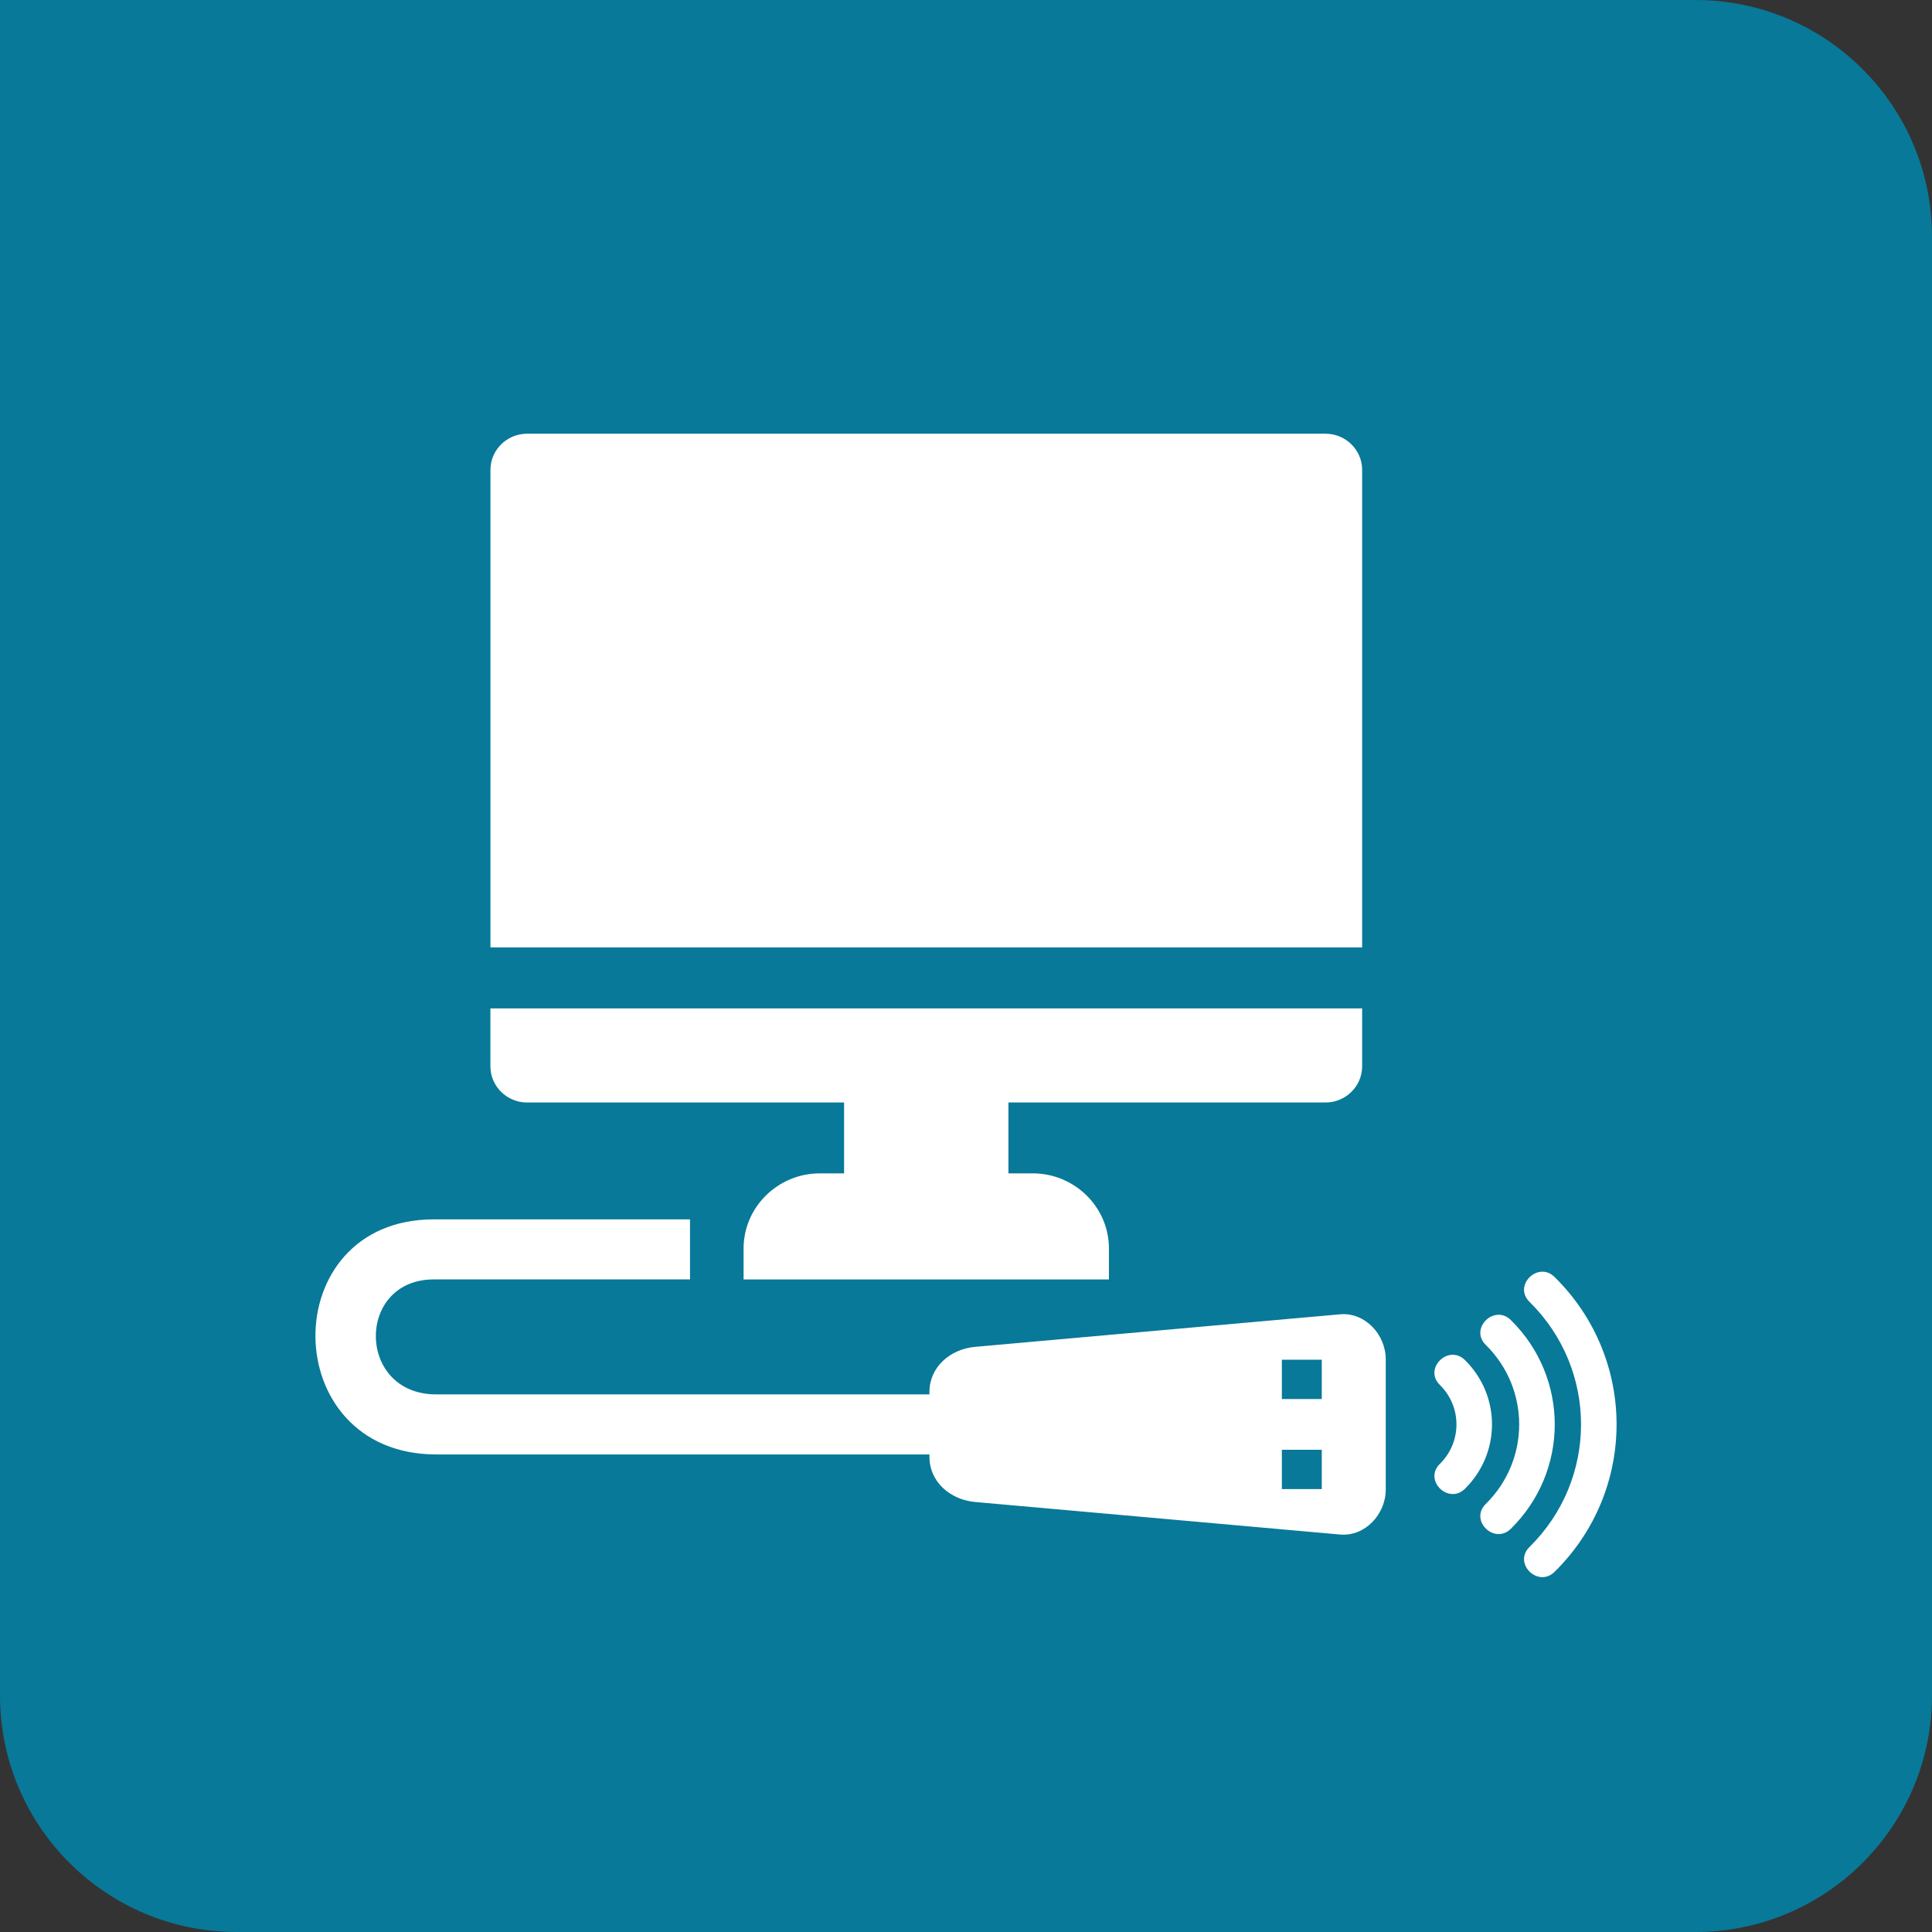 <svg width="49" height="49" viewBox="0 0 49 49" fill="none" xmlns="http://www.w3.org/2000/svg">
<rect x="0" y="0" width="49" height="49" fill="#333333" stroke="none"/>
<path d="M0 0H43C46.314 0 49 2.686 49 6V43C49 46.314 46.314 49 43 49H6C2.686 49 0 46.314 0 43V0Z" fill="#087998"/>
<path fill-rule="evenodd" clip-rule="evenodd" d="M13.367 11H33.618C34.129 11 34.547 11.411 34.547 11.915V24.028H12.439V11.915C12.439 11.412 12.856 11 13.367 11ZM36.517 37.129C36.098 37.542 36.735 38.17 37.155 37.758C38.069 36.856 38.069 35.396 37.155 34.495C36.735 34.082 36.097 34.711 36.517 35.124C37.08 35.678 37.08 36.575 36.517 37.129ZM38.79 39.237C38.371 39.65 39.008 40.278 39.428 39.865C41.524 37.8 41.524 34.453 39.428 32.388C39.009 31.975 38.371 32.603 38.79 33.016C40.535 34.734 40.535 37.519 38.79 39.237ZM37.681 38.145C37.261 38.558 37.9 39.186 38.319 38.773C39.803 37.312 39.803 34.942 38.319 33.48C37.9 33.067 37.262 33.695 37.681 34.108C38.813 35.223 38.813 37.03 37.681 38.145ZM23.573 36.952C23.573 37.58 24.098 38.038 24.733 38.094L33.986 38.919C34.621 38.976 35.146 38.405 35.146 37.777V34.476C35.146 33.848 34.621 33.277 33.986 33.334L24.733 34.159C24.098 34.215 23.573 34.673 23.573 35.301V35.365H11.063C9.04 35.365 9.025 32.449 11.002 32.449H17.5V30.926H11.002C6.969 30.926 7.01 36.888 11.063 36.888H23.573V36.952ZM32.511 34.486H33.523V35.483H32.511V34.486ZM32.511 36.77H33.523V37.767H32.511V36.77ZM34.547 25.575V27.047C34.547 27.55 34.129 27.962 33.618 27.962H25.576V29.759H26.192C27.256 29.759 28.125 30.616 28.125 31.663V32.45H18.859V31.663C18.859 30.616 19.73 29.759 20.793 29.759H21.408V27.962H13.367C12.856 27.962 12.438 27.55 12.438 27.047V25.575H34.547Z" fill="white"/>
</svg>
